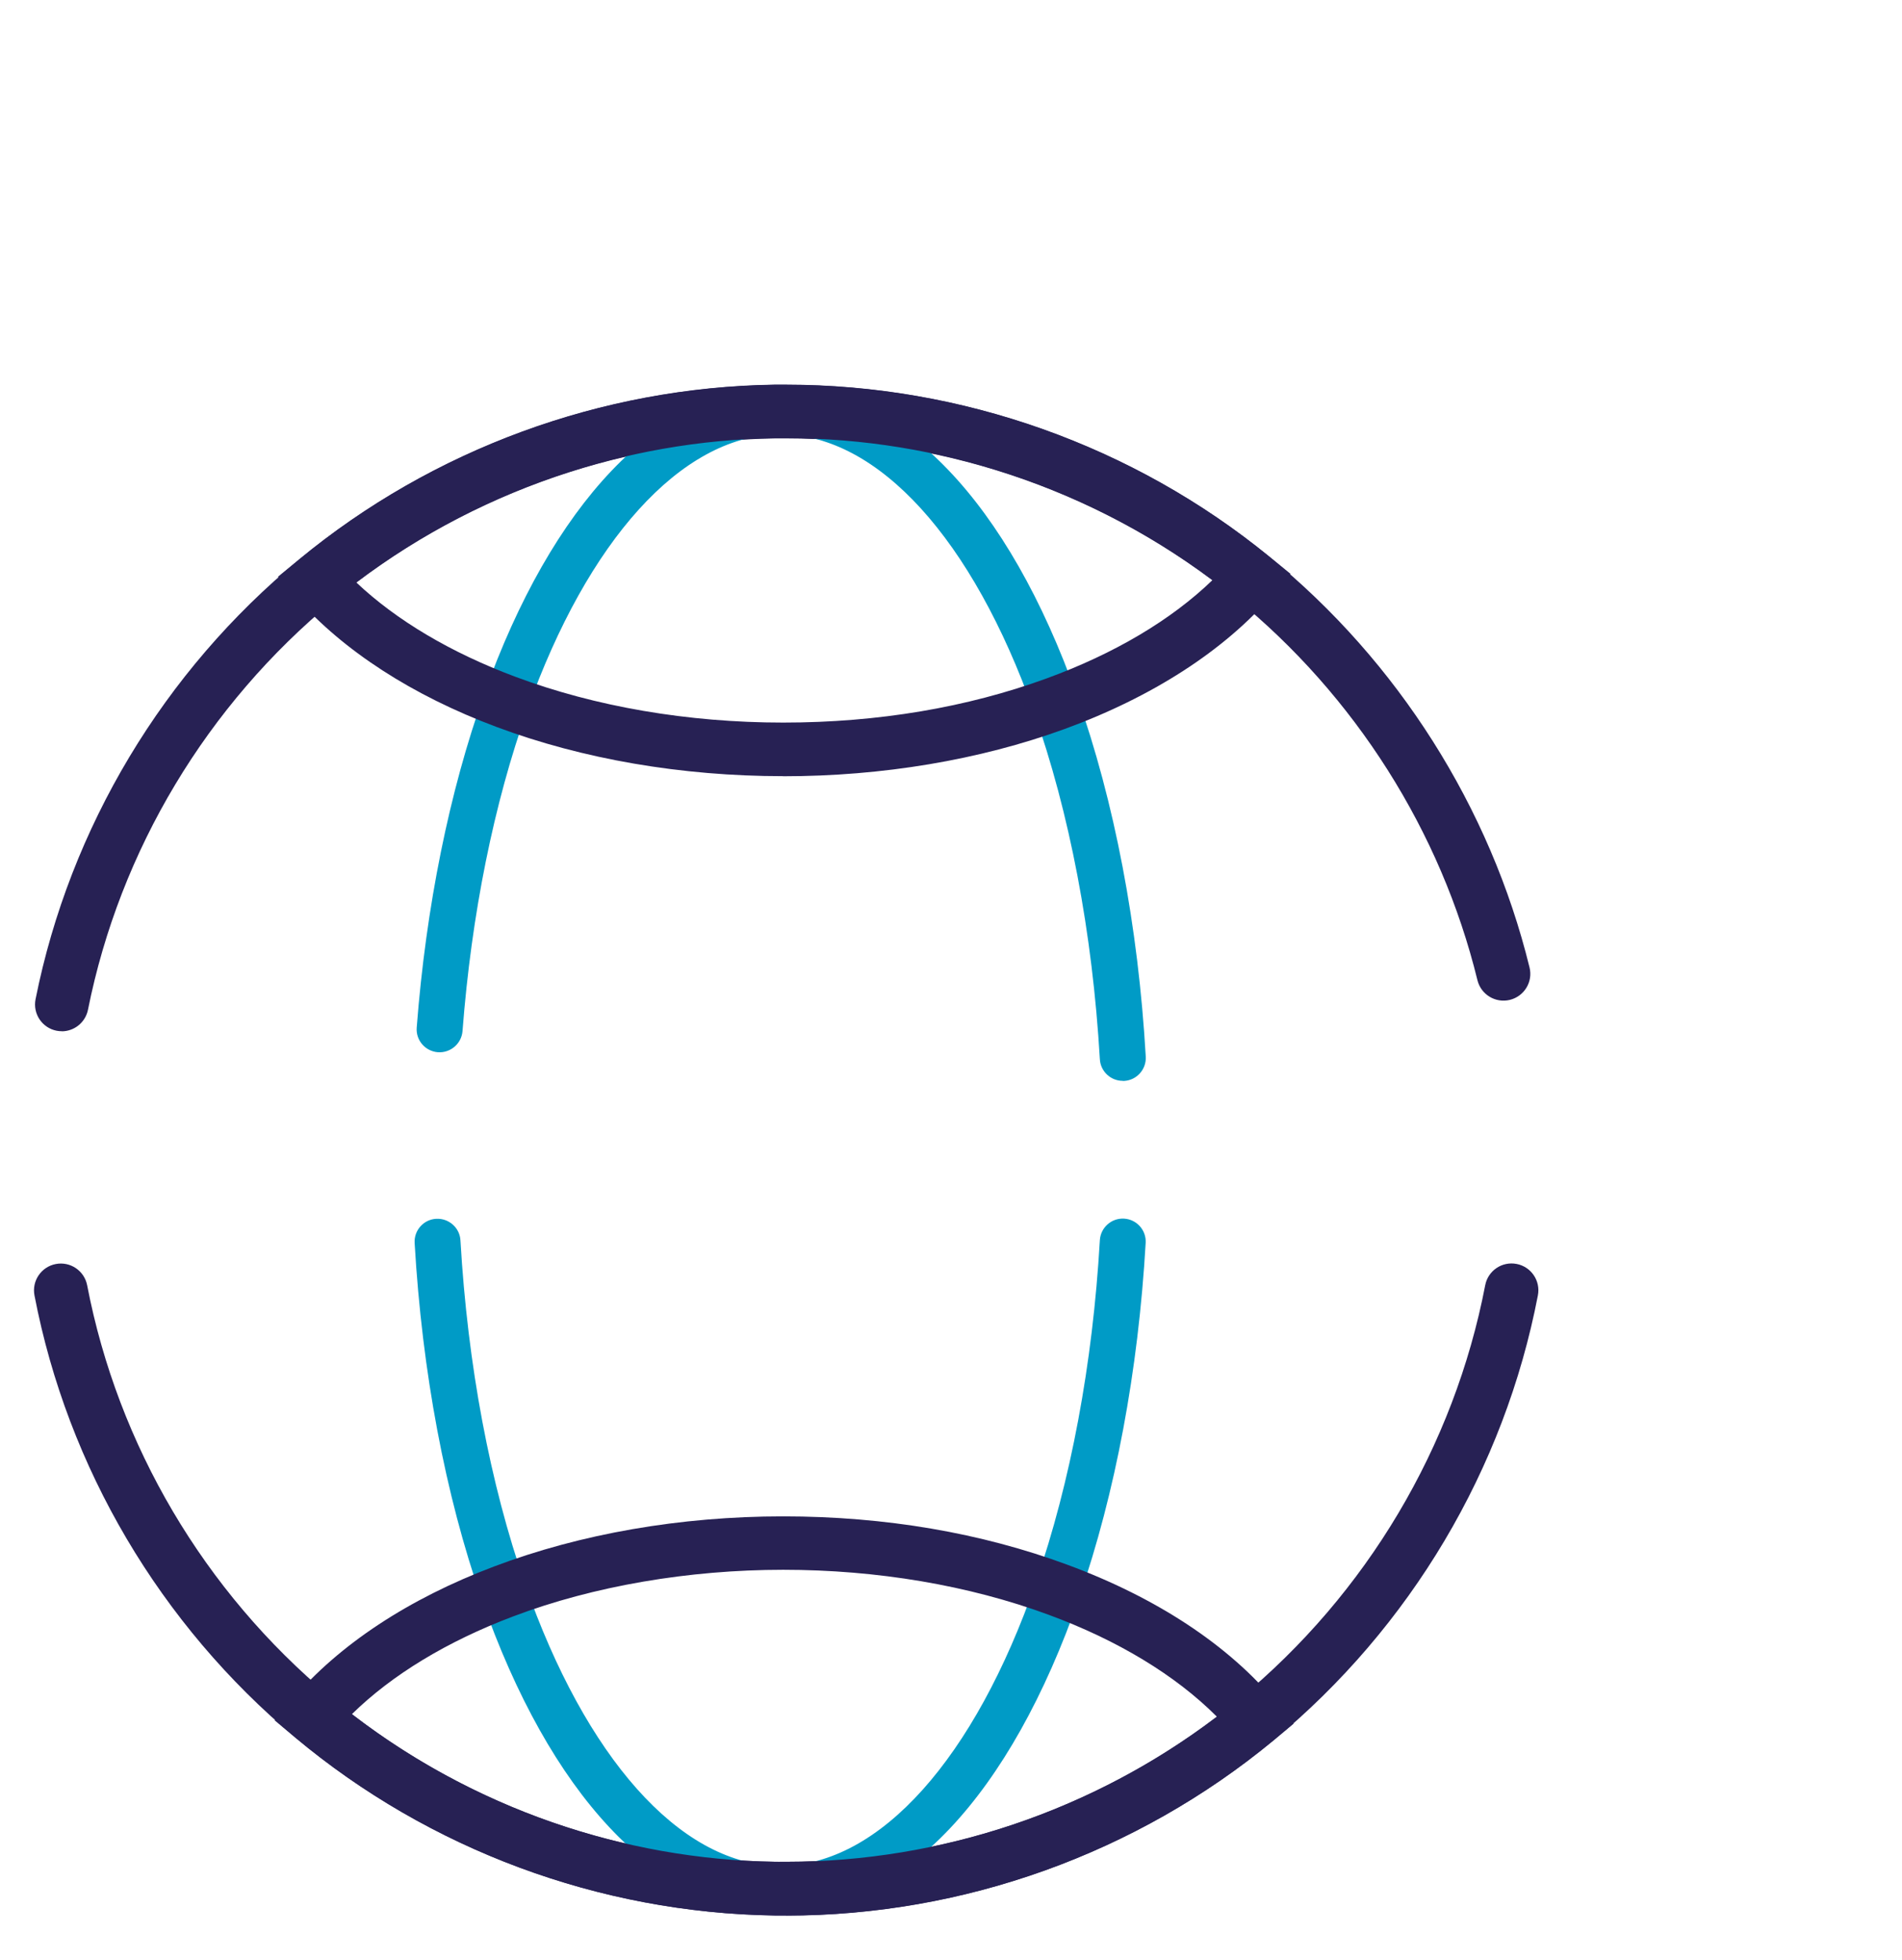 <?xml version="1.0" encoding="UTF-8"?> <svg xmlns="http://www.w3.org/2000/svg" id="Calque_1" data-name="Calque 1" viewBox="0 0 230 237"><defs><style> .cls-1 { fill: #009bc6; } .cls-2 { fill: #272154; } </style></defs><path class="cls-2" d="m95.05,231.61c-.18,0-.37,0-.55,0-.17,0-.41,0-.65,0-.05,0-.13,0-.21,0-21.14-.32-41.7-7.95-57.91-21.5-16.35-13.67-27.56-32.65-31.56-53.47-.34-1.76.81-3.46,2.57-3.8,1.76-.34,3.46.81,3.8,2.57,3.72,19.35,14.15,37.01,29.36,49.72,15.08,12.61,34.22,19.71,53.89,19.99h.15c.23,0,.44,0,.65,0h.48c19.95,0,39.4-6.98,54.77-19.67,15.43-12.74,26-30.52,29.76-50.05.34-1.76,2.03-2.91,3.8-2.57,1.76.34,2.91,2.04,2.57,3.8-4.04,21.01-15.4,40.13-31.99,53.83-16.52,13.64-37.44,21.15-58.89,21.15Z"></path><path class="cls-2" d="m7.48,124.69c-.21,0-.43-.02-.64-.06-1.76-.35-2.89-2.06-2.54-3.81,4.15-20.76,15.48-39.65,31.91-53.19,16.12-13.3,36.52-20.79,57.43-21.1.08,0,.17,0,.26,0,.19,0,.43,0,.68,0,.11,0,.3,0,.48,0,21.24,0,41.99,7.37,58.42,20.77,15.55,12.67,26.73,30.31,31.48,49.68.43,1.74-.64,3.49-2.38,3.92-1.74.42-3.49-.64-3.92-2.38-4.41-18.01-14.81-34.42-29.28-46.2-15.28-12.45-34.57-19.31-54.33-19.31h-.41c-.28,0-.49,0-.7,0h-.07s-.1,0-.1,0c-19.46.28-38.44,7.25-53.45,19.62-15.28,12.6-25.82,30.16-29.68,49.46-.31,1.54-1.66,2.61-3.18,2.61Z"></path><path class="cls-1" d="m94.35,231.15c-.17,0-.34,0-.51,0-.09,0-.18,0-.27,0-14.19-.44-27.09-14.21-35.32-37.78-4.41-12.62-7.21-27.51-8.11-43.07-.09-1.53,1.08-2.85,2.61-2.93,1.52-.08,2.85,1.08,2.93,2.61.87,15.05,3.57,29.42,7.81,41.56,7.32,20.97,18.65,33.7,30.32,34.06h.21c.11.01.21,0,.32,0h.19c11.85-.13,23.34-12.95,30.74-34.29,4.19-12.09,6.87-26.39,7.73-41.35.09-1.53,1.41-2.7,2.93-2.61,1.53.09,2.7,1.4,2.61,2.93-.89,15.46-3.67,30.28-8.03,42.85-8.31,23.98-21.39,37.84-35.88,38.03-.1,0-.2,0-.3,0Z"></path><path class="cls-1" d="m135.77,130.69c-1.46,0-2.69-1.14-2.77-2.62-.89-15.27-3.66-29.81-8-42.05-7.4-20.85-18.78-33.37-30.46-33.5h-.19c-.1,0-.21,0-.32,0h-.13c-11.58.36-22.81,12.8-30.12,33.27-4.06,11.34-6.77,24.79-7.85,38.88-.12,1.53-1.46,2.67-2.98,2.56-1.53-.12-2.68-1.45-2.56-2.98,1.12-14.58,3.94-28.53,8.16-40.33,8.23-23.05,21.03-36.51,35.1-36.95.02,0,.1,0,.19,0,.27,0,.54-.01.81,0,14.3.19,27.27,13.74,35.59,37.2,4.52,12.73,7.4,27.8,8.31,43.59.09,1.53-1.08,2.85-2.61,2.94-.06,0-.11,0-.16,0Z"></path><path class="cls-2" d="m94.7,93.85c-12.27,0-24.26-2.06-34.68-5.96-10.14-3.79-18.5-9.2-24.19-15.64l-2.22-2.51,2.59-2.13c16.13-13.3,36.52-20.79,57.43-21.1.06,0,.12,0,.19,0,.26,0,.51-.01.77,0,.15,0,.31,0,.46,0,21.24,0,41.99,7.37,58.42,20.77l2.58,2.1-2.17,2.52c-5.82,6.75-14.52,12.37-25.15,16.25-10.26,3.74-22.03,5.71-34.03,5.71Zm-51.61-23.42c4.85,4.58,11.42,8.48,19.2,11.39,9.7,3.63,20.9,5.55,32.41,5.55s22.25-1.84,31.81-5.32c8.23-3,15.11-7.08,20.11-11.91-14.81-11.09-32.99-17.16-51.57-17.16h-.52s-.12,0-.12,0c-.04,0-.08,0-.11,0-.1,0-.18,0-.25,0h-.23s-.05,0-.05,0c-18.29.26-36.15,6.43-50.69,17.44Z"></path><path class="cls-2" d="m95.05,231.61c-.15,0-.3,0-.46,0-.26,0-.52,0-.77,0-.06,0-.13,0-.19,0-21.14-.32-41.7-7.95-57.91-21.5l-2.51-2.1,2.12-2.49c5.64-6.64,14.08-12.21,24.39-16.1,10.49-3.97,22.58-6.07,34.97-6.07s23.99,2.01,34.33,5.83c10.83,3.99,19.6,9.77,25.35,16.73l2.07,2.5-2.5,2.07c-16.52,13.64-37.44,21.15-58.89,21.15Zm-52.5-24.34c14.64,11.27,32.69,17.58,51.22,17.85h.27c.1.01.19,0,.3,0h.12s.59,0,.59,0c18.81,0,37.18-6.21,52.1-17.55-4.99-5-11.96-9.23-20.37-12.33-9.63-3.55-20.72-5.43-32.08-5.43s-22.91,1.95-32.68,5.65c-7.96,3.01-14.62,7.05-19.46,11.8Z"></path></svg> 
